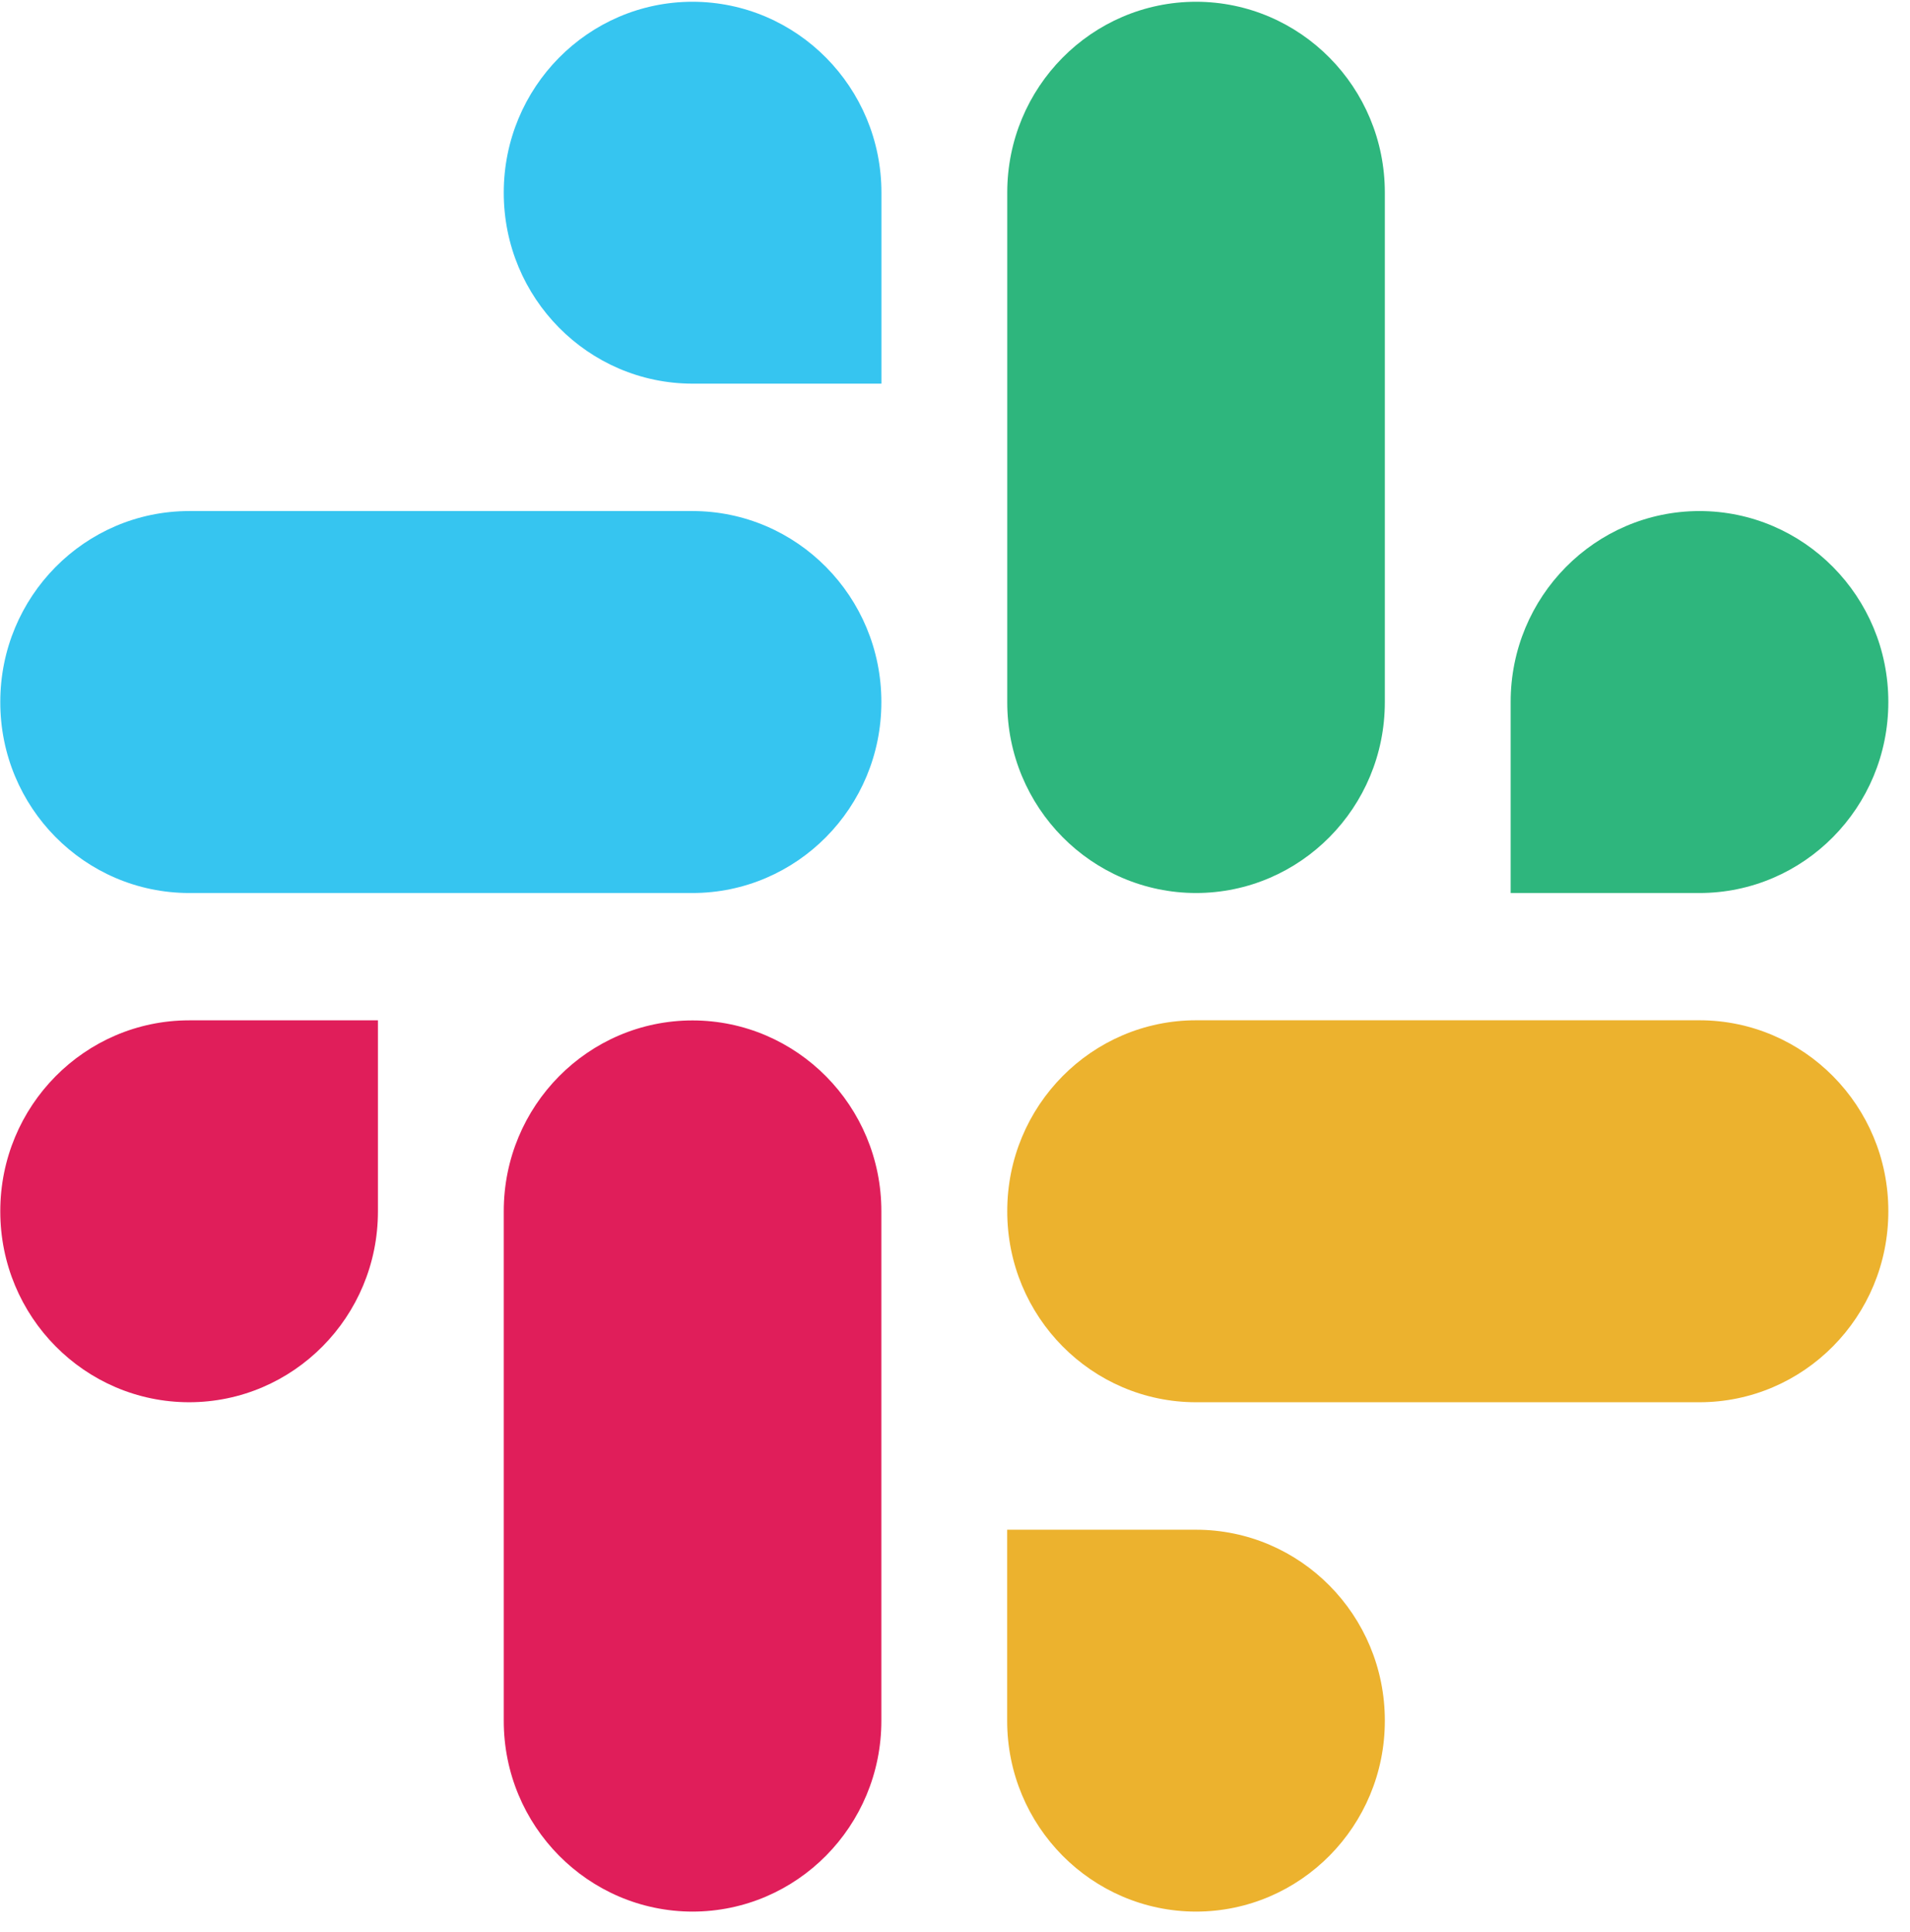 <svg width="87" height="88" viewBox="0 0 87 88" fill="none" xmlns="http://www.w3.org/2000/svg">
<path fill-rule="evenodd" clip-rule="evenodd" d="M31.544 0.08C26.79 0.084 22.943 3.979 22.946 8.778C22.943 13.578 26.794 17.473 31.548 17.477H40.149V8.782C40.153 3.982 36.302 0.087 31.544 0.08C31.548 0.08 31.548 0.08 31.544 0.08ZM31.544 23.28H8.614C3.86 23.284 0.009 27.179 0.013 31.978C0.006 36.778 3.857 40.673 8.611 40.68H31.544C36.298 40.676 40.149 36.782 40.146 31.982C40.149 27.179 36.298 23.284 31.544 23.28Z" fill="#36C5F0"/>
<path fill-rule="evenodd" clip-rule="evenodd" d="M86.013 31.978C86.016 27.179 82.165 23.284 77.411 23.28C72.657 23.284 68.806 27.179 68.81 31.978V40.68H77.411C82.165 40.676 86.016 36.782 86.013 31.978ZM63.079 31.978V8.778C63.083 3.982 59.235 0.087 54.481 0.08C49.727 0.084 45.876 3.979 45.88 8.778V31.978C45.873 36.778 49.724 40.673 54.478 40.68C59.232 40.676 63.083 36.782 63.079 31.978Z" fill="#2EB67D"/>
<path fill-rule="evenodd" clip-rule="evenodd" d="M54.478 87.08C59.232 87.076 63.083 83.181 63.079 78.382C63.083 73.582 59.232 69.687 54.478 69.684H45.876V78.382C45.873 83.178 49.724 87.073 54.478 87.08ZM54.478 63.877H77.411C82.165 63.873 86.016 59.978 86.013 55.178C86.02 50.379 82.169 46.484 77.415 46.477H54.481C49.727 46.48 45.876 50.375 45.88 55.175C45.876 59.978 49.724 63.873 54.478 63.877Z" fill="#ECB22E"/>
<path fill-rule="evenodd" clip-rule="evenodd" d="M0.013 55.178C0.009 59.978 3.86 63.873 8.614 63.877C13.368 63.873 17.219 59.978 17.215 55.178V46.48H8.614C3.86 46.484 0.009 50.379 0.013 55.178ZM22.946 55.178V78.378C22.939 83.178 26.79 87.073 31.544 87.08C36.298 87.076 40.149 83.181 40.146 78.382V55.185C40.153 50.386 36.302 46.491 31.548 46.484C26.79 46.484 22.943 50.379 22.946 55.178Z" fill="#E01E5A"/>
</svg>
